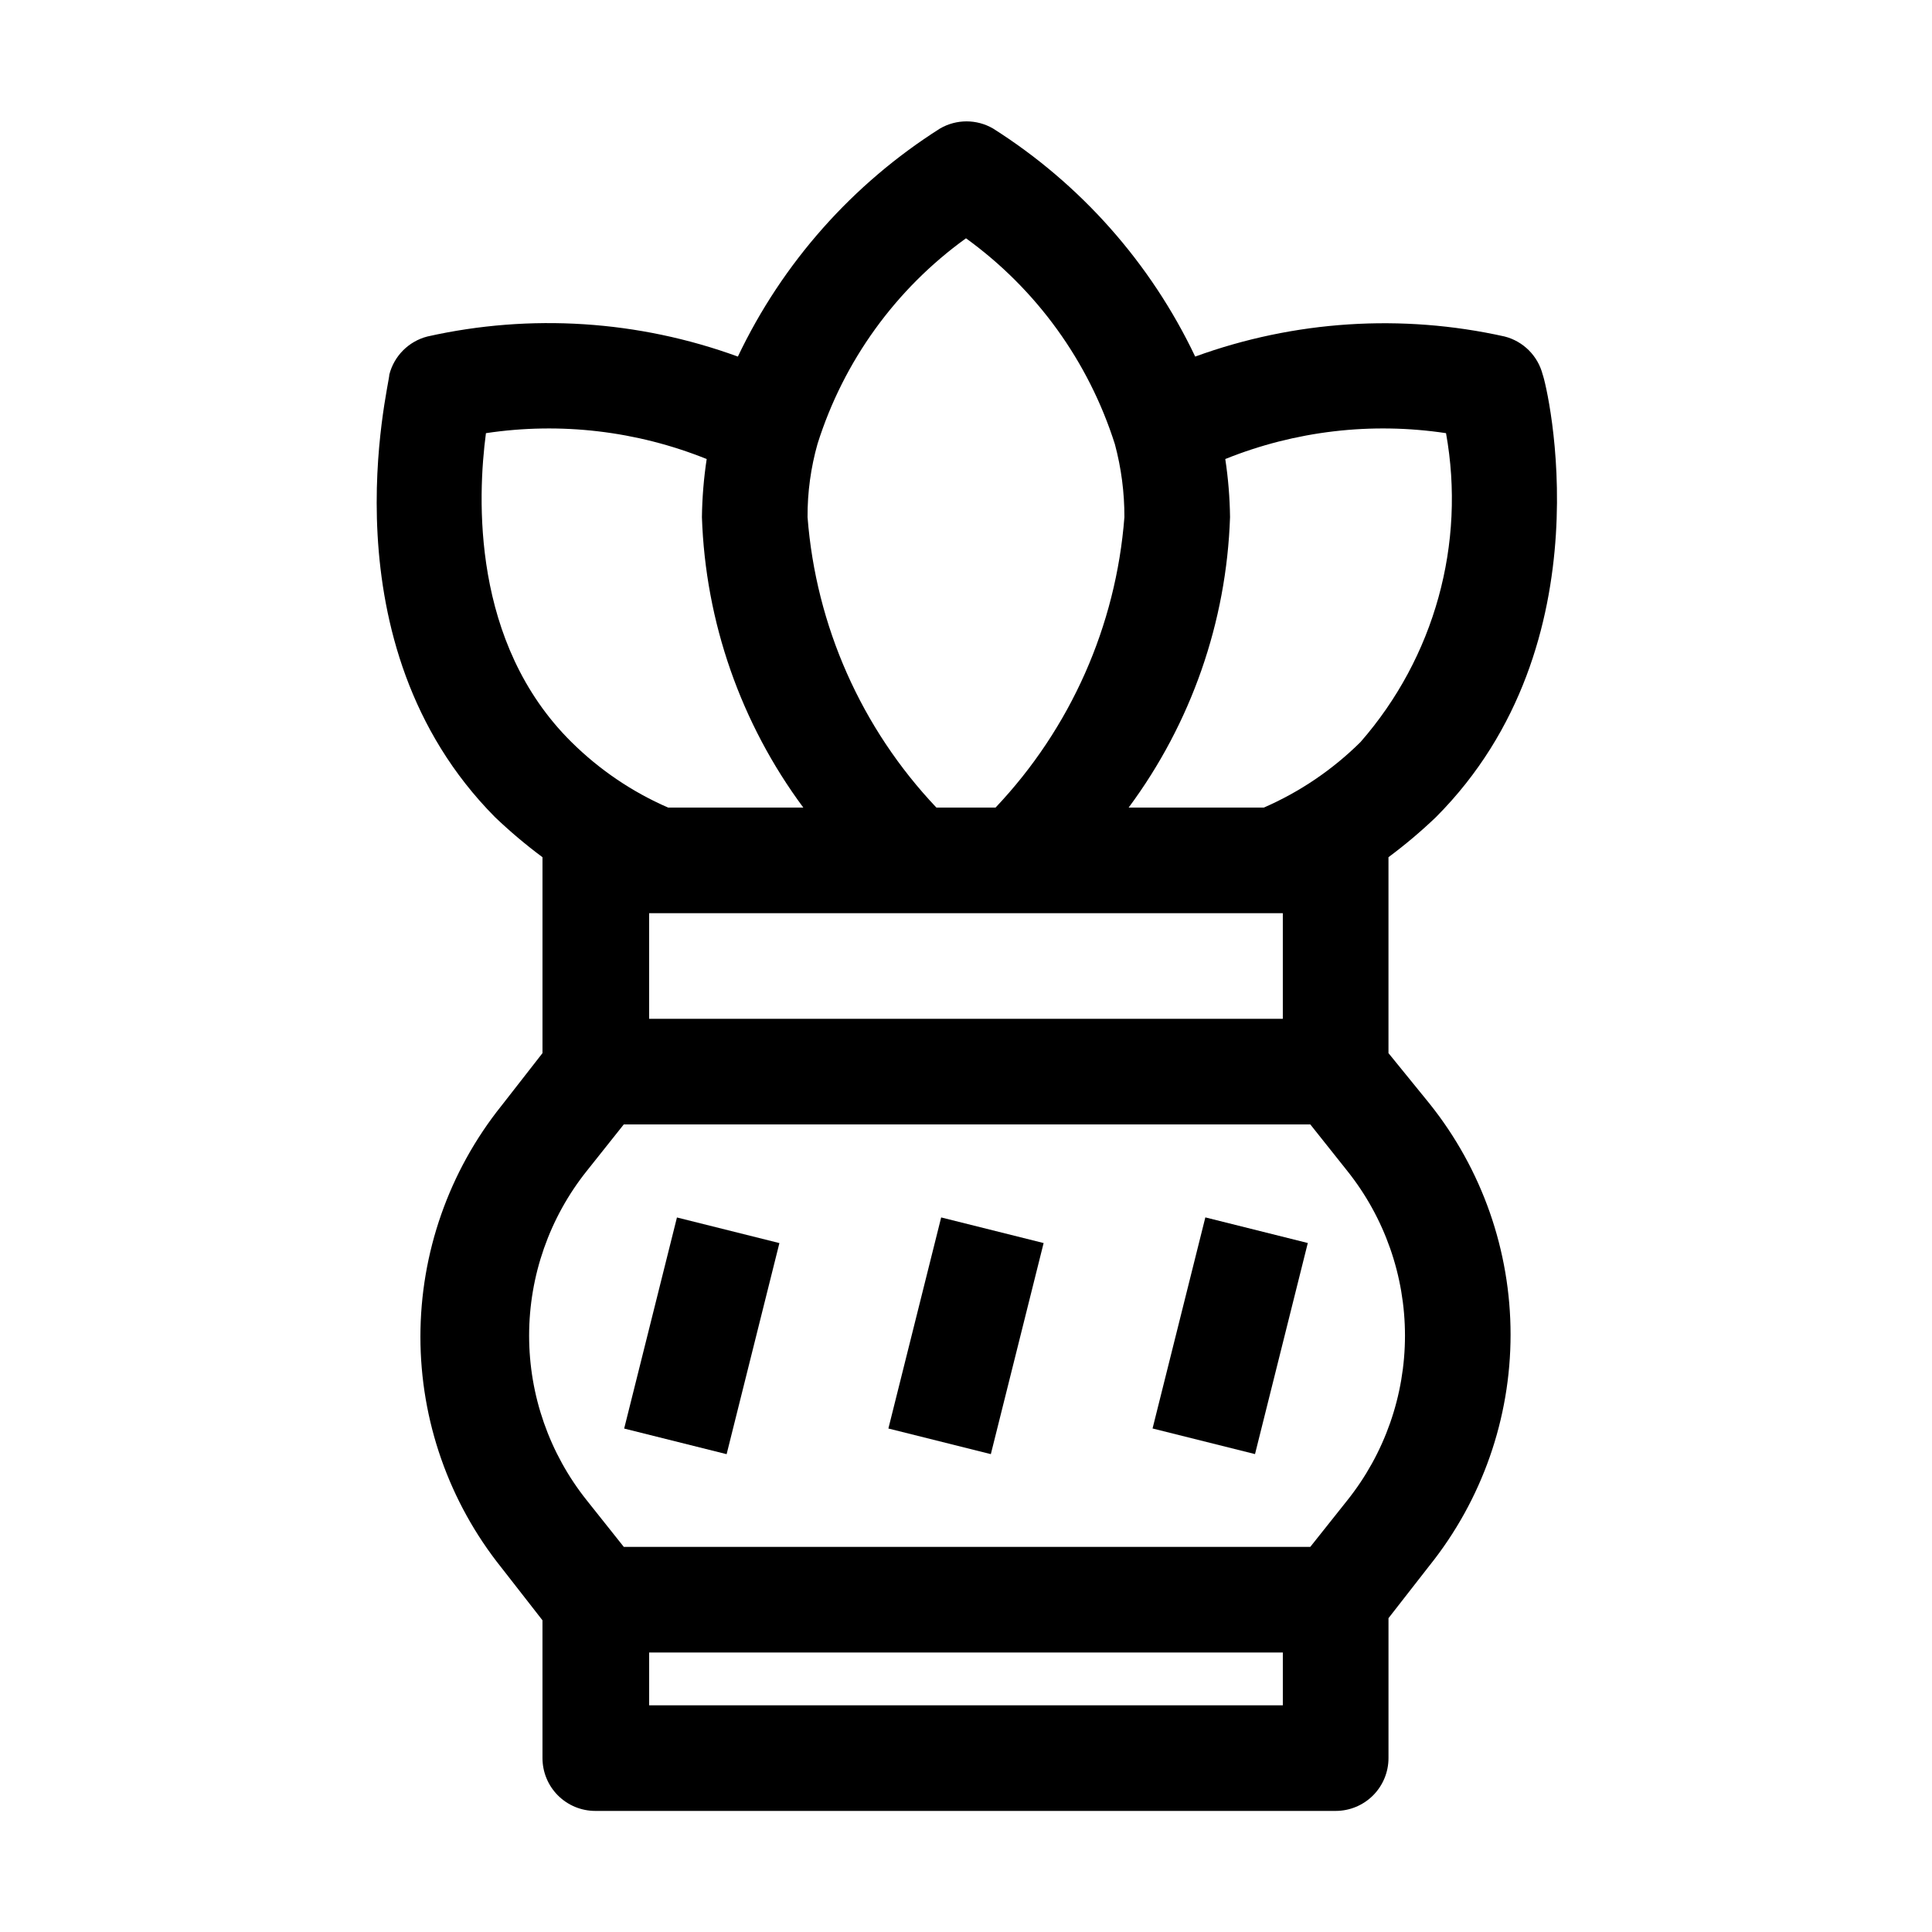 <?xml version="1.0" encoding="UTF-8"?>
<!-- Uploaded to: ICON Repo, www.svgrepo.com, Generator: ICON Repo Mixer Tools -->
<svg fill="#000000" width="800px" height="800px" version="1.1" viewBox="144 144 512 512" xmlns="http://www.w3.org/2000/svg">
 <g>
  <path d="m511.96 423.09v-51.082-0.84c4.414-3.281 8.621-6.832 12.594-10.633 45.902-46.043 29.391-114.48 28.27-117.28-1.27-4.945-5.129-8.809-10.074-10.078-27.285-6.086-55.742-4.238-82.012 5.32-11.801-24.809-30.383-45.766-53.598-60.457-4.332-2.5-9.664-2.5-13.996 0-23.215 14.691-41.797 35.648-53.598 60.457-26.355-9.613-54.918-11.461-82.289-5.32-4.945 1.27-8.809 5.133-10.078 10.078 0 2.938-17.633 71.234 27.988 117.28 3.977 3.801 8.184 7.352 12.598 10.633v0.84 51.082l-10.914 13.996h-0.004c-13.875 17.363-21.434 38.93-21.434 61.156 0 22.227 7.559 43.793 21.434 61.156l10.914 13.996 0.004 36.523c0 3.711 1.473 7.273 4.098 9.898 2.625 2.621 6.184 4.098 9.895 4.098h196.21c3.711 0 7.273-1.477 9.895-4.098 2.625-2.625 4.102-6.188 4.102-9.898v-37.086l10.914-13.996v0.004c13.879-17.363 21.438-38.93 21.438-61.16 0-22.227-7.559-43.793-21.438-61.156zm-195.93-37.086h167.93v27.988h-167.93zm211.18-127.21c5.285 29.316-3.059 59.445-22.672 81.867-7.387 7.32-16.074 13.207-25.609 17.355h-35.828c16.566-22.332 25.941-49.18 26.871-76.973-0.066-5.152-0.488-10.297-1.262-15.395 18.539-7.465 38.738-9.832 58.5-6.856zm-166.54 2.801-0.004-0.004c6.906-21.906 20.699-41 39.328-54.438 18.668 13.488 32.504 32.621 39.465 54.578 1.688 6.297 2.535 12.793 2.519 19.312-2.215 28.816-14.273 55.992-34.148 76.973h-15.676c-19.875-20.98-31.93-48.156-34.145-76.973-0.035-6.578 0.863-13.125 2.656-19.453zm-87.887-2.801h-0.004c19.762-2.977 39.961-0.609 58.5 6.856-0.773 5.098-1.195 10.242-1.262 15.395 0.93 27.793 10.305 54.641 26.871 76.973h-35.828c-9.535-4.148-18.219-10.035-25.609-17.355-26.59-26.309-24.91-64.934-22.672-81.867zm211.18 337.13h-167.93v-13.996h167.93zm17.074-54.301-9.797 12.316h-181.93l-9.797-12.316c-9.902-12.398-15.293-27.797-15.293-43.664 0-15.867 5.391-31.262 15.293-43.664l9.797-12.316h181.93l9.797 12.316c9.902 12.402 15.297 27.797 15.297 43.664 0 15.867-5.394 31.266-15.297 43.664z"/>
  <path d="m309.41 522.58 13.988-55.938 27.152 6.789-13.988 55.938z"/>
  <path d="m379.43 522.57 13.988-55.938 27.152 6.789-13.988 55.938z"/>
  <path d="m449.44 522.56 13.988-55.938 27.152 6.789-13.988 55.938z"/>
 </g>
</svg>